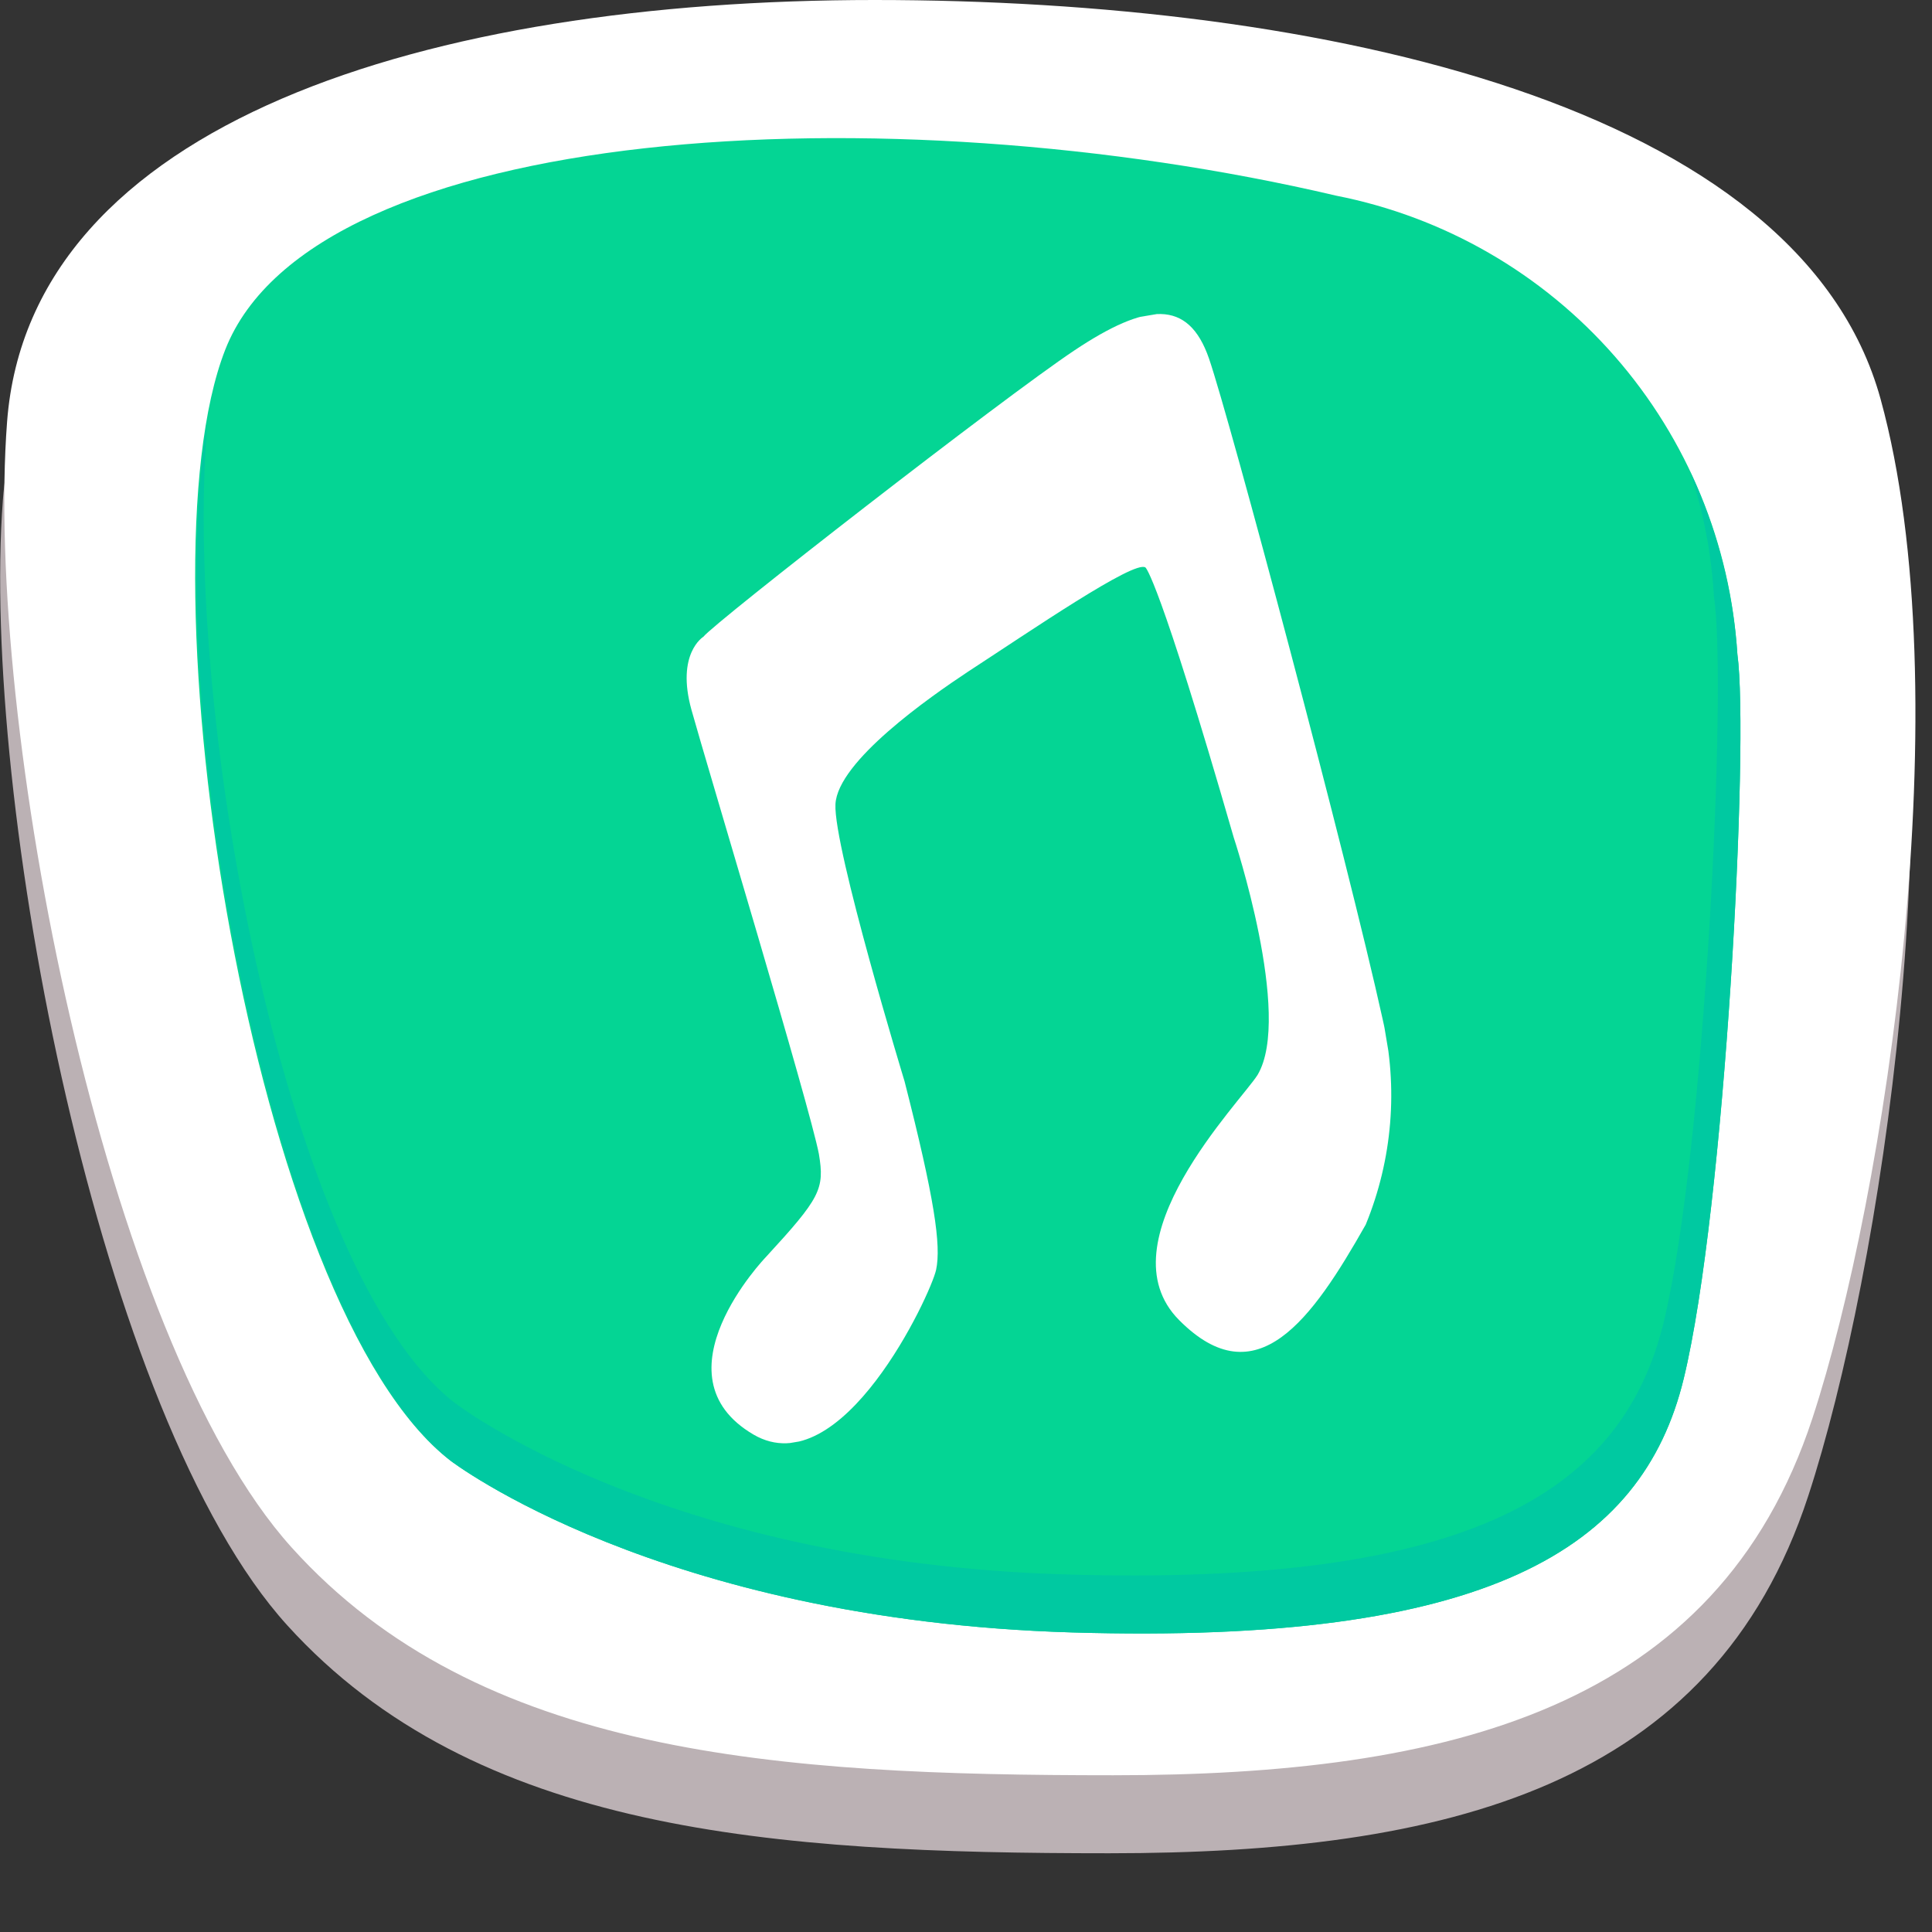 <svg width="61" height="61" viewBox="0 0 61 61" fill="none" xmlns="http://www.w3.org/2000/svg">
<rect x="0" y="0" width="61" height="61" fill="#333333" stroke="none"/>
<g clip-path="url(#clip0_11_592)">
<path d="M27.428 2.473C13.379 2.473 0.803 6.341 0.091 15.786C-0.62 25.232 3.139 44.784 9.072 51.319C15.004 57.853 24.381 58.514 35.017 58.514C45.652 58.514 54.084 56.428 57.091 47.237C59.397 40.204 61.804 24.367 59.245 15.053C56.685 5.74 41.569 2.473 27.428 2.473Z" fill="#BBB1B4"/>
<path d="M27.611 0C13.511 0 0.945 3.868 0.224 13.313C-0.498 22.759 3.281 42.28 9.204 48.855C15.126 55.431 24.553 56.051 35.148 56.051C45.744 56.051 54.216 53.944 57.223 44.784C59.529 37.761 61.937 21.914 59.377 12.601C56.817 3.288 41.711 0 27.611 0Z" fill="white"/>
<path d="M54.856 20.662C54.64 17.184 53.28 13.876 50.988 11.255C48.696 8.634 45.601 6.849 42.188 6.178C27.966 2.84 9.905 3.898 7.111 11.043C4.317 18.189 7.985 41.324 14.222 46.117C14.222 46.117 20.774 51.156 33.858 51.542C46.943 51.929 51.849 48.927 53.16 43.532C54.47 38.138 55.232 23.41 54.856 20.662Z" fill="#04D594"/>
<path d="M54.856 20.662C54.722 18.654 54.212 16.689 53.353 14.87C53.782 16.15 54.038 17.482 54.114 18.83C54.541 21.578 53.83 36.306 52.54 41.7C51.25 47.095 46.445 50.097 33.625 49.71C20.805 49.324 14.334 44.275 14.334 44.275C9.122 40.204 5.77 22.901 6.542 13.384C5.079 22.28 8.594 41.731 14.222 46.117C14.222 46.117 20.774 51.156 33.858 51.542C46.943 51.929 51.849 48.927 53.16 43.532C54.47 38.138 55.232 23.41 54.856 20.662Z" fill="#00C9A1"/>
</g>
<g clip-path="url(#clip1_11_592)">
<path d="M22.207 20.106C22.207 20.106 21.338 20.633 21.832 22.412C22.326 24.191 25.575 34.958 25.855 36.435C26.041 37.547 25.902 37.82 24.172 39.7C24.172 39.7 20.597 43.425 23.792 45.295C26.576 46.918 29.391 40.861 29.556 40.093C29.721 39.325 29.505 37.837 28.56 34.141C28.56 34.141 26.312 26.756 26.378 25.394C26.443 24.033 29.376 21.995 30.561 21.209C32.522 19.933 35.82 17.67 36.166 17.917C36.166 17.917 36.568 18.176 38.953 26.442C38.953 26.442 40.818 32.063 39.707 33.937C39.184 34.776 34.782 39.216 37.229 41.68C39.675 44.144 41.424 41.662 43.12 38.667C43.965 36.61 44.152 34.342 43.654 32.175C42.53 27.084 38.826 13.214 38.172 11.32C37.518 9.427 36.19 9.551 33.92 11.065C31.65 12.578 22.556 19.655 22.207 20.106Z" fill="white"/>
</g>
<defs>
<clipPath id="clip0_11_592">
<rect width="60.474" height="60.532" fill="white"/>
</clipPath>
<clipPath id="clip1_11_592">
<rect width="22.774" height="33.254" fill="white" transform="matrix(0.986 -0.165 0.165 0.986 17.394 13.118)"/>
</clipPath>
</defs>
</svg>
